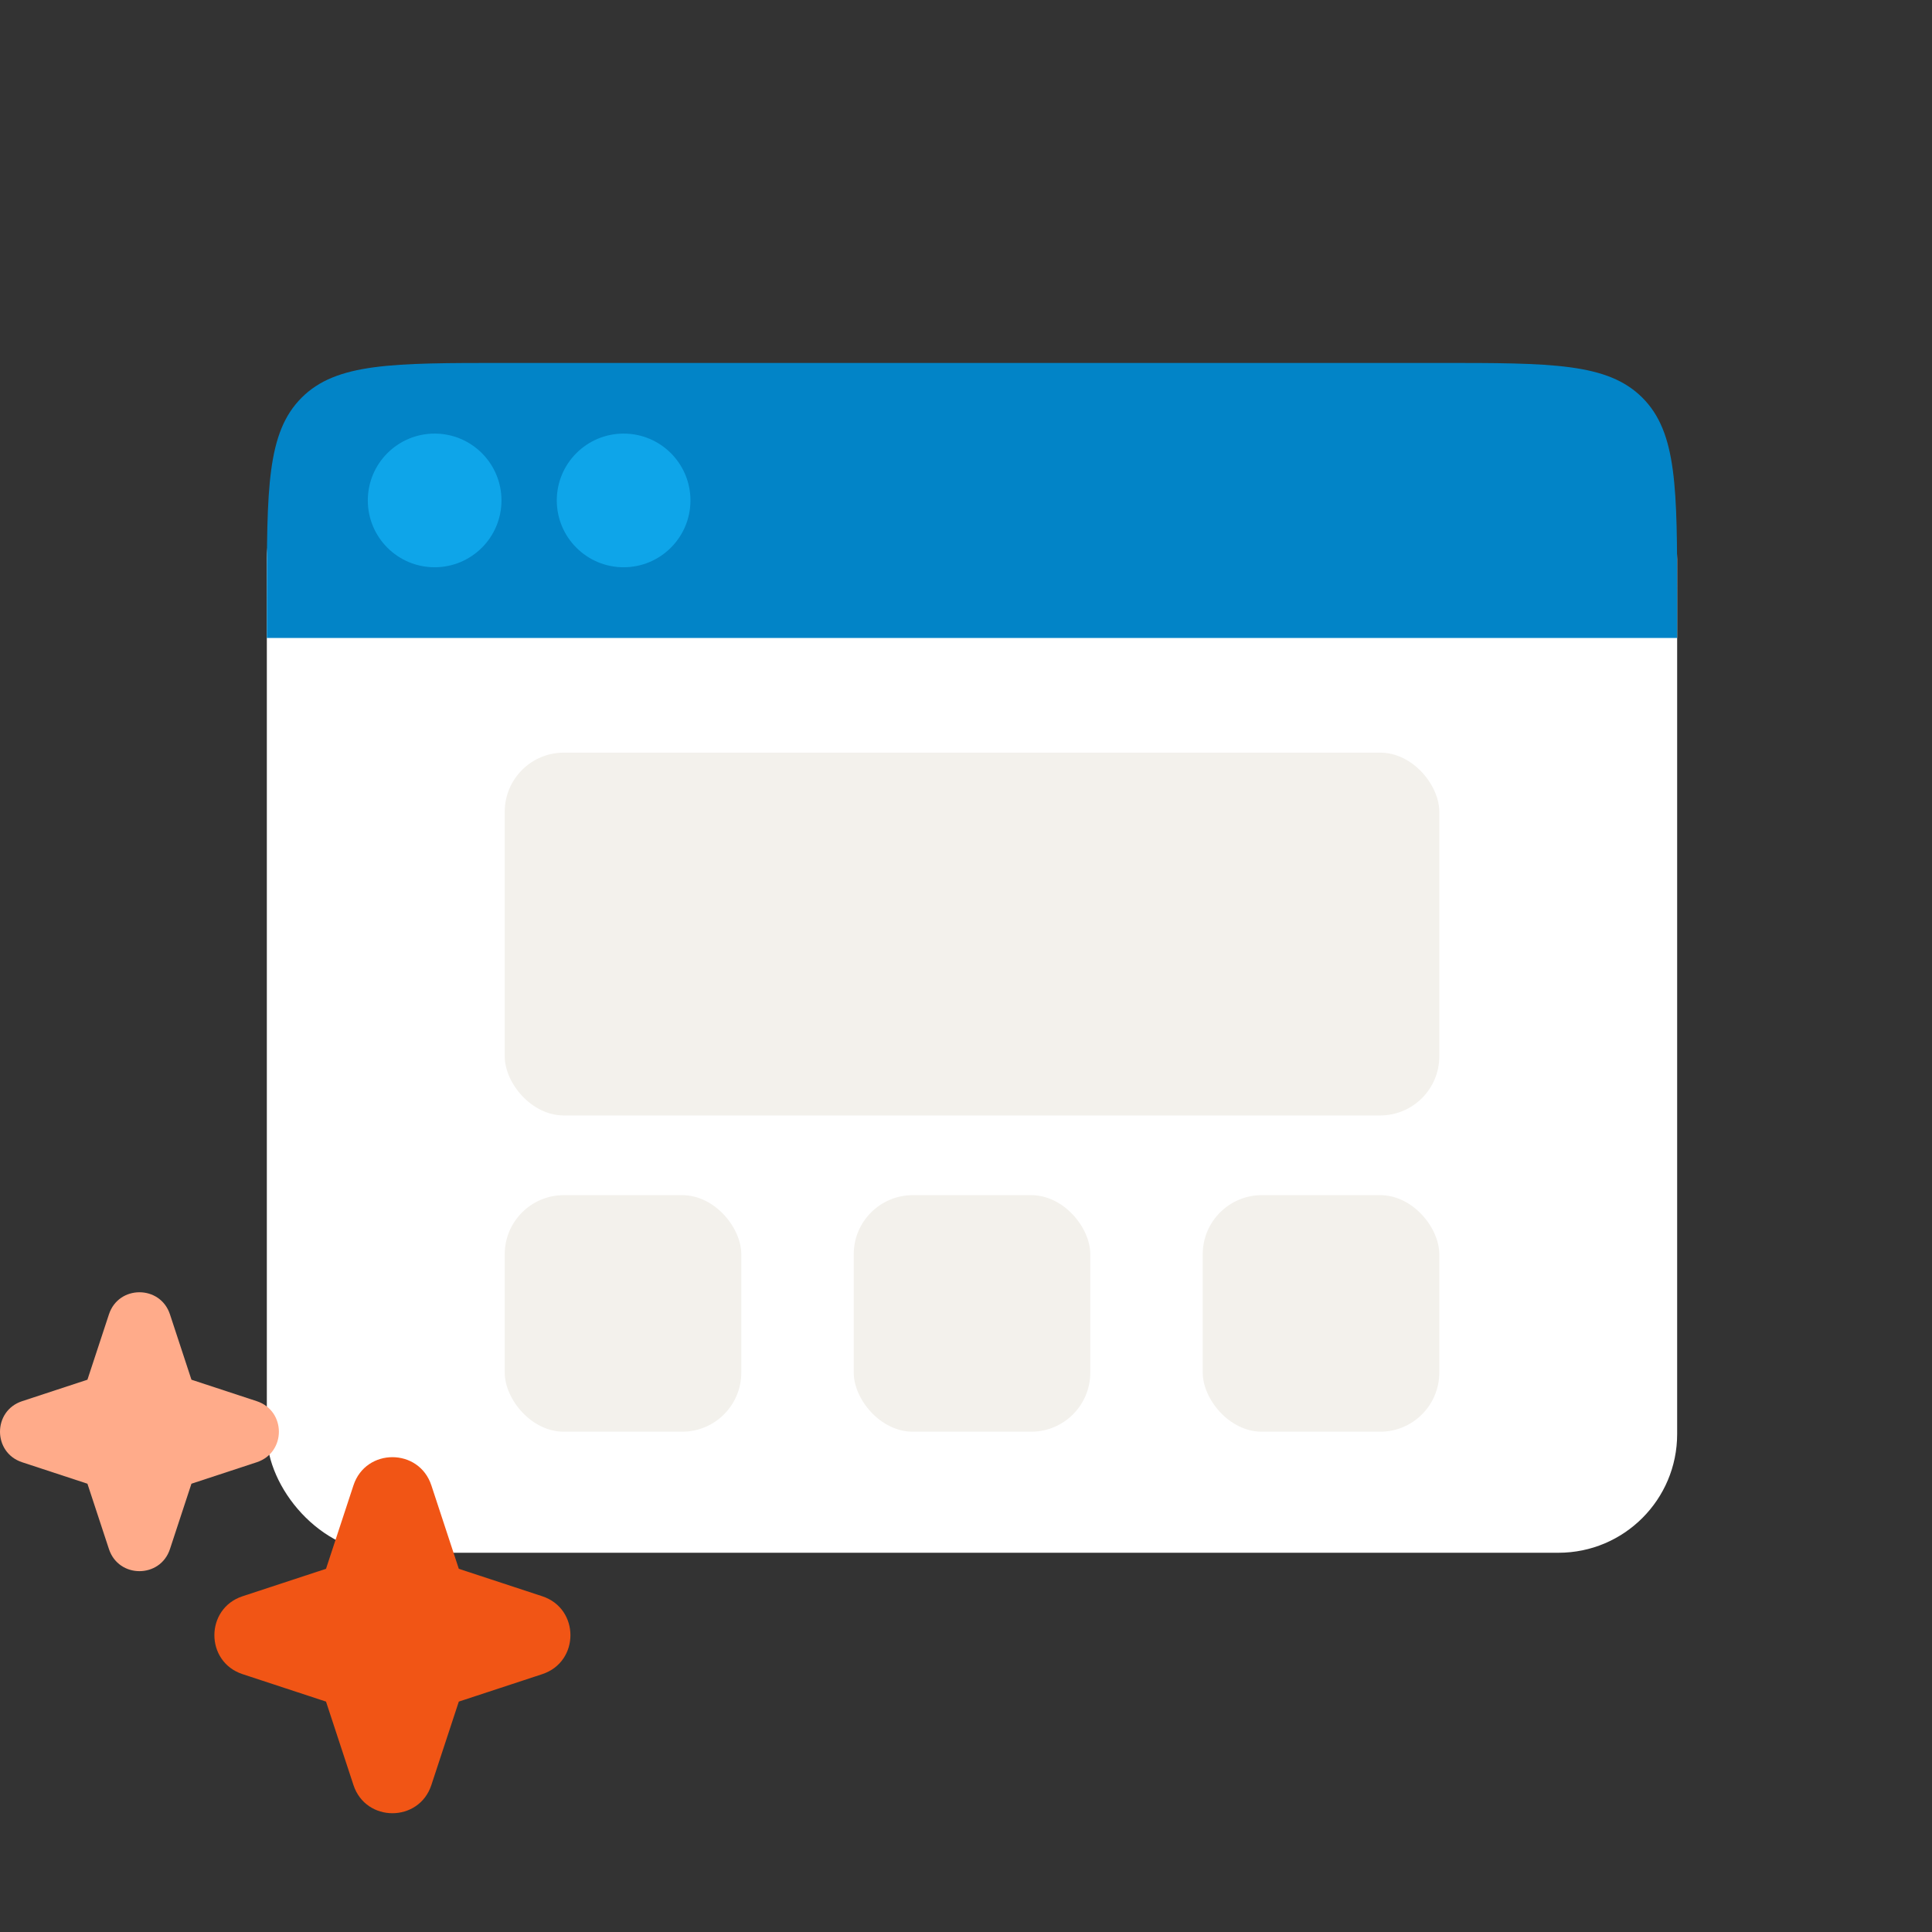 <svg width="98" height="98" viewBox="0 0 98 98" fill="none" xmlns="http://www.w3.org/2000/svg">
<rect x="0" y="0" width="98" height="98" fill="#333333" stroke="none"/>
<path fill-rule="evenodd" clip-rule="evenodd" d="M27.4 69.979C32.219 70.275 39.898 70.587 50.872 70.587C61.847 70.587 69.525 70.275 74.344 69.979C79.128 69.684 83.019 66.173 83.472 61.348C83.819 57.654 84.139 52.275 84.139 44.991C84.139 37.707 83.819 32.329 83.472 28.634C83.019 23.81 79.129 20.298 74.344 20.004C69.525 19.707 61.847 19.395 50.872 19.395C39.898 19.395 32.219 19.707 27.4 20.004C22.616 20.298 18.725 23.81 18.272 28.634C17.925 32.329 17.605 37.707 17.605 44.991C17.605 52.275 17.925 57.654 18.272 61.348C18.725 66.173 22.616 69.684 27.4 69.979Z" fill="#E0F2FE"/>
<rect x="13.535" y="22.347" width="71.538" height="56.416" rx="6.021" fill="white"/>
<rect x="25.602" y="38.177" width="47.406" height="18.404" rx="3" fill="#F3F1EC"/>
<rect x="25.602" y="60.623" width="12" height="12" rx="3" fill="#F3F1EC"/>
<rect x="43.305" y="60.623" width="12" height="12" rx="3" fill="#F3F1EC"/>
<rect x="61.008" y="60.623" width="12" height="12" rx="3" fill="#F3F1EC"/>
<path d="M13.535 30.453C13.535 24.776 13.535 21.937 15.299 20.173C17.062 18.41 19.901 18.41 25.578 18.41H73.03C78.707 18.41 81.546 18.41 83.309 20.173C85.073 21.937 85.073 24.776 85.073 30.453V32.36H13.535V30.453Z" fill="#0284C7"/>
<path d="M21.881 75.345C21.254 73.438 18.556 73.438 17.929 75.345L16.537 79.577L12.305 80.969C10.398 81.596 10.398 84.294 12.305 84.921L16.537 86.313L17.929 90.545C18.556 92.452 21.254 92.452 21.881 90.545L23.273 86.313L27.505 84.921C29.412 84.294 29.412 81.596 27.505 80.969L23.273 79.577L21.881 75.345Z" fill="#F15515"/>
<path d="M8.621 66.67C8.13 65.176 6.017 65.176 5.526 66.67L4.435 69.985L1.12 71.075C-0.373 71.567 -0.373 73.679 1.12 74.171L4.435 75.261L5.526 78.576C6.017 80.07 8.13 80.07 8.621 78.576L9.711 75.261L13.026 74.171C14.52 73.679 14.52 71.567 13.026 71.075L9.711 69.985L8.621 66.67Z" fill="#FFAB8A"/>
<circle cx="22.047" cy="25.384" r="3.39" fill="#0EA5E9"/>
<circle cx="31.633" cy="25.384" r="3.39" fill="#0EA5E9"/>
</svg>

